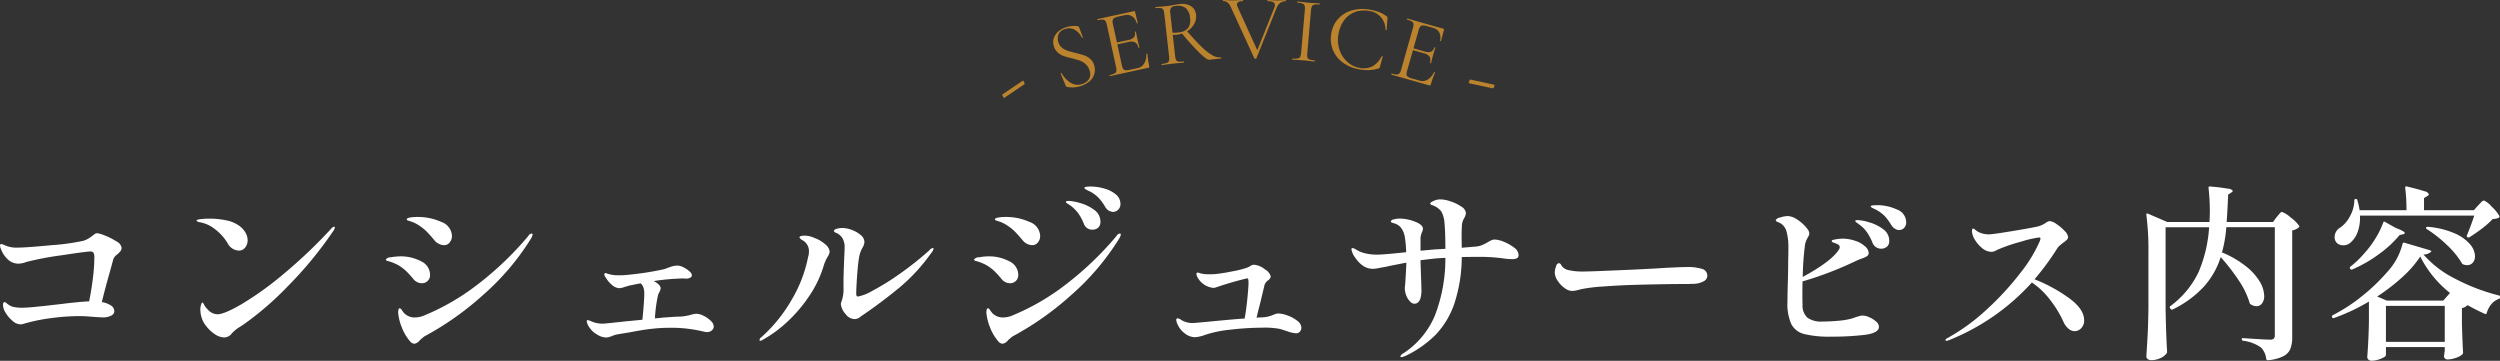 <svg id="sec01_ttl.svg" xmlns="http://www.w3.org/2000/svg" width="481.97" height="69.562" viewBox="0 0 481.97 69.562">
  <rect x="0" y="0" width="481.97" height="69.562" fill="#333333" stroke="none"/>
  <defs>
    <style>
      .cls-1 {
        fill: #fff;
      }

      .cls-1, .cls-2 {
        fill-rule: evenodd;
      }

      .cls-2 {
        fill: #bb832d;
      }
    </style>
  </defs>
  <path id="コンシェルジュサービス内容" class="cls-1" d="M1665.01,895.152a0.76,0.76,0,0,0-.42.126,3.812,3.812,0,0,0-.41.306,10.349,10.349,0,0,1-.85.594,4.905,4.905,0,0,1-1.06.45,42.416,42.416,0,0,1-6.05.828c-3.26.312-5.45,0.468-6.55,0.468a5.419,5.419,0,0,1-2.34-.4l-0.32-.144a1.972,1.972,0,0,0-.44-0.144,0.25,0.25,0,0,0-.28.288,1.223,1.223,0,0,0,.14.576,5.243,5.243,0,0,0,1.42,2.16,3,3,0,0,0,2,.756,4.373,4.373,0,0,0,1.51-.324,57.356,57.356,0,0,1,6.59-1.26c3.29-.5,5.18-0.756,5.69-0.756a0.7,0.7,0,0,1,.68.27,2.025,2.025,0,0,1,.15.918,34.158,34.158,0,0,1-.29,4.032c-0.2,1.56-.43,3.024-0.72,4.392q-1.005.036-2.43,0.18t-2.04.216c-0.33.048-1.04,0.132-2.12,0.252-1.82.216-2.7,0.312-2.63,0.288-0.41.048-1,.108-1.78,0.18s-1.39.108-1.82,0.108a7.38,7.38,0,0,1-1.89-.18,3.4,3.4,0,0,1-1.31-.792,0.629,0.629,0,0,0-.29-0.108c-0.19,0-.29.2-0.29,0.612a3.029,3.029,0,0,0,.54,1.494,6.144,6.144,0,0,0,1.32,1.53,2.344,2.344,0,0,0,1.49.648,2.172,2.172,0,0,0,.4-0.036,34.114,34.114,0,0,1,5.43-1.152,42.337,42.337,0,0,1,5.62-.4q0.93,0,3.09.18l1.26,0.072a3.532,3.532,0,0,0,1.7-.342,0.982,0.982,0,0,0,.61-0.81,1.35,1.35,0,0,0-.69-1.17,4.474,4.474,0,0,0-1.72-.63q0.57-2.376,1.69-6.336l0.54-1.98a2.1,2.1,0,0,1,.72-0.864,4.291,4.291,0,0,0,.65-0.648,1.129,1.129,0,0,0,.21-0.684,1.732,1.732,0,0,0-.99-1.188,11.839,11.839,0,0,0-2.19-1.116,6.3,6.3,0,0,0-1.53-.468h0Zm27.28,3.348a1.515,1.515,0,0,0,1.26-.594,2.188,2.188,0,0,0,.47-1.386,2.983,2.983,0,0,0-.41-1.476,4.5,4.5,0,0,0-1.17-1.3,6.4,6.4,0,0,0-2.56-1.08,15.428,15.428,0,0,0-3.17-.324,15.819,15.819,0,0,0-1.72.09c-0.56.06-.83,0.162-0.83,0.306a0.97,0.97,0,0,0,.61.288,6.612,6.612,0,0,1,2.99,1.368,9.8,9.8,0,0,1,2.37,2.628,2.563,2.563,0,0,0,2.16,1.476h0Zm-7.16,12.852a4.707,4.707,0,0,0,.94,1.746,6.94,6.94,0,0,0,1.65,1.53,3.272,3.272,0,0,0,1.77.612,1.842,1.842,0,0,0,1.47-.756,6.573,6.573,0,0,1,.69-0.666,6.489,6.489,0,0,1,.79-0.558c0.31-.192.54-0.336,0.68-0.432a59.65,59.65,0,0,0,8.61-7.416,74.671,74.671,0,0,0,8.78-10.656,1.417,1.417,0,0,0,.32-0.72,0.127,0.127,0,0,0-.14-0.144,1.007,1.007,0,0,0-.54.36,95.888,95.888,0,0,1-9.34,8.874,61.727,61.727,0,0,1-7.96,5.706q-3.36,1.944-4.62,1.944a2.551,2.551,0,0,1-1.91-.936,3.484,3.484,0,0,1-.65-0.828,2.128,2.128,0,0,0-.25-0.432,0.111,0.111,0,0,0-.13-0.054,0.152,0.152,0,0,0-.12.09,2.883,2.883,0,0,0-.26,1.4,4.817,4.817,0,0,0,.22,1.332h0Zm46.76-13.9a1.324,1.324,0,0,0,1.08-.522,1.882,1.882,0,0,0,.44-1.242,2.983,2.983,0,0,0-2.06-2.718,10.961,10.961,0,0,0-4.68-.954,8.1,8.1,0,0,0-1.33.108c-0.43.072-.65,0.192-0.65,0.36a0.4,0.4,0,0,0,.36.252q0.075,0.036.54,0.18a6.059,6.059,0,0,1,1.16.54,9.615,9.615,0,0,1,1.67,1.26q0.66,0.648,1.71,1.908a2.1,2.1,0,0,0,.74.558,2.193,2.193,0,0,0,1.02.27h0Zm-5.72,19.008a1.727,1.727,0,0,0,1.08-.72c0.09-.072.26-0.21,0.49-0.414a2.549,2.549,0,0,1,.66-0.45,57.208,57.208,0,0,0,10.98-7.794,48.105,48.105,0,0,0,9.33-11,2.175,2.175,0,0,0,.25-0.684,0.178,0.178,0,0,0-.22-0.18,0.869,0.869,0,0,0-.61.468,61.847,61.847,0,0,1-9.79,9.36,44.537,44.537,0,0,1-10.23,5.94,4.583,4.583,0,0,1-1.8.4,2.8,2.8,0,0,1-2.08-.792,7.081,7.081,0,0,1-.49-0.63,0.646,0.646,0,0,0-.38-0.342,0.277,0.277,0,0,0-.25.252,2.029,2.029,0,0,0-.07.576,9.637,9.637,0,0,0,.68,2.79,9.108,9.108,0,0,0,1.62,2.754,1.185,1.185,0,0,0,.83.468h0Zm1.44-11.664a1.58,1.58,0,0,0,1.12-.45,1.552,1.552,0,0,0,.46-1.17,2.9,2.9,0,0,0-1.72-2.61,8.252,8.252,0,0,0-4.04-.954,9.965,9.965,0,0,0-1.8.18,1.116,1.116,0,0,0-.97.432,0.335,0.335,0,0,0,.25.252,8.855,8.855,0,0,1,2.2.864,8.414,8.414,0,0,1,1.42,1.062,18.109,18.109,0,0,1,1.46,1.6,2.087,2.087,0,0,0,.72.576,2,2,0,0,0,.9.216h0Zm52.96,5.868a6.273,6.273,0,0,0-1.12.216,4.519,4.519,0,0,1-.79.18,6.6,6.6,0,0,1-1.21.162q-0.555.018-.81,0.018l-2.59.18c-0.34.048-.84,0.1-1.51,0.144a28.041,28.041,0,0,1,.61-4.536c0.05-.12.14-0.324,0.29-0.612a1.691,1.691,0,0,0,.21-0.648c0-.432-0.44-0.9-1.33-1.4a44.686,44.686,0,0,1,5.62-.5l0.65,0.036a1.513,1.513,0,0,0,.75-0.18,0.554,0.554,0,0,0,.33-0.5,1.176,1.176,0,0,0-.47-0.72,4.948,4.948,0,0,0-1.14-.774,2.731,2.731,0,0,0-1.24-.342,4.33,4.33,0,0,0-1.42.306c-0.56.2-.91,0.33-1.03,0.378a58.126,58.126,0,0,1-7.63,1.152c-0.29.024-.67,0.036-1.15,0.036a6.61,6.61,0,0,1-2.02-.252l-0.32-.108a0.6,0.6,0,0,0-.25-0.072,0.2,0.2,0,0,0-.15.09,0.3,0.3,0,0,0-.07.2,1.516,1.516,0,0,0,.33.648,4.974,4.974,0,0,0,1.11,1.314,2.29,2.29,0,0,0,1.48.666,4.006,4.006,0,0,0,1.04-.252,5.1,5.1,0,0,0,.56-0.162,3.48,3.48,0,0,1,.7-0.162q0.975-.216,1.8-0.36a2.112,2.112,0,0,1,.52.792,3.416,3.416,0,0,1,.17,1.188c0,1.008-.13,2.688-0.36,5.04l-3.35.324q-3.885.432-4.32,0.432a5.371,5.371,0,0,1-2.23-.468,2.541,2.541,0,0,0-.62-0.216,0.206,0.206,0,0,0-.21.252,2.714,2.714,0,0,0,.57,1.242,4.044,4.044,0,0,0,1.48,1.314,3.2,3.2,0,0,0,1.69.54,2.051,2.051,0,0,0,.65-0.108c0.22-.072.35-0.12,0.4-0.144a5.685,5.685,0,0,1,1.18-.36c0.29-.048,1.02-0.168,2.2-0.36,1.87-.36,3.28-0.588,4.21-0.684a31.739,31.739,0,0,1,3.78-.216,26.186,26.186,0,0,1,6.3.72,2.833,2.833,0,0,0,.72.108,1.414,1.414,0,0,0,.92-0.306,1,1,0,0,0,.38-0.81,1.591,1.591,0,0,0-.6-1.08,5.174,5.174,0,0,0-1.38-.954,3.239,3.239,0,0,0-1.33-.378h0Zm30.42,1.044a1.748,1.748,0,0,0,1.22-.5,94.02,94.02,0,0,0,7.58-5.67,34.865,34.865,0,0,0,5.99-6.534,1.927,1.927,0,0,0,.47-0.864,0.127,0.127,0,0,0-.14-0.144,1.409,1.409,0,0,0-.72.5,60.523,60.523,0,0,1-5.93,4.68,46.409,46.409,0,0,1-5.04,3.1,8.482,8.482,0,0,1-2.75,1.08c-0.22,0-.32-0.18-0.32-0.54,0-.672.05-1.776,0.16-3.312s0.23-2.748.38-3.636a5.59,5.59,0,0,1,.68-1.944,2.361,2.361,0,0,0,.36-1.08,1.754,1.754,0,0,0-.7-1.332,5.57,5.57,0,0,0-1.71-.99,5.232,5.232,0,0,0-1.8-.378,3.548,3.548,0,0,0-1.21.18,0.577,0.577,0,0,0-.48.432,1.11,1.11,0,0,0,.59.378,2.746,2.746,0,0,1,1.1,1.026,3.412,3.412,0,0,1,.39,1.908c0,0.288-.02.864-0.07,1.728-0.07,1.8-.11,2.868-0.11,3.2q-0.03.468-.03,1.332v1.332a7.066,7.066,0,0,1-.4,2.7,1.141,1.141,0,0,0-.11.5,3.479,3.479,0,0,0,.94,1.908,2.217,2.217,0,0,0,1.66.936h0Zm-18.08,4.176a0.946,0.946,0,0,0,.4-0.18,23.746,23.746,0,0,0,4.61-3.348,27.763,27.763,0,0,0,4.28-4.968,21.2,21.2,0,0,0,2.88-5.976,7.786,7.786,0,0,1,.76-1.728,2.2,2.2,0,0,0,.39-0.972,2.05,2.05,0,0,0-.79-1.368,6.251,6.251,0,0,0-2.09-1.26,4.741,4.741,0,0,0-1.94-.468,2.439,2.439,0,0,0-.74.09,0.312,0.312,0,0,0-.27.27,1.576,1.576,0,0,0,.69.576,2.413,2.413,0,0,1,1.15,2.052,4.2,4.2,0,0,1-.18,1.188,25.958,25.958,0,0,1-3.19,8.244,28.875,28.875,0,0,1-5.81,7.164,0.767,0.767,0,0,0-.36.54q0,0.144.21,0.144h0Zm67.97-24.84a1.478,1.478,0,0,0,1.41-1.512,2.367,2.367,0,0,0-.94-1.908,6.124,6.124,0,0,0-2.27-1.116,9.694,9.694,0,0,0-2.52-.36c-0.81,0-1.22.084-1.22,0.252a0.3,0.3,0,0,0,.14.216,3.337,3.337,0,0,0,.47.27c0.22,0.108.38,0.186,0.5,0.234a6.828,6.828,0,0,1,1.59,1.17,9.732,9.732,0,0,1,1.29,1.746,1.86,1.86,0,0,0,1.55,1.008h0Zm-3.96,3.42a1.59,1.59,0,0,0,1.06-.378,1.443,1.443,0,0,0,.45-1.17,2.731,2.731,0,0,0-1.2-2.268,8.19,8.19,0,0,0-2.7-1.314,9.358,9.358,0,0,0-2.22-.414,1.655,1.655,0,0,0-.37.036,0.182,0.182,0,0,0-.17.18,0.6,0.6,0,0,0,.31.306c0.2,0.132.38,0.246,0.52,0.342a7.174,7.174,0,0,1,1.57,1.548,9.755,9.755,0,0,1,1.06,1.98,1.694,1.694,0,0,0,1.69,1.152h0Zm-11.63,2.988a1.324,1.324,0,0,0,1.08-.522,1.882,1.882,0,0,0,.44-1.242,2.983,2.983,0,0,0-2.06-2.718,10.961,10.961,0,0,0-4.68-.954,8.1,8.1,0,0,0-1.33.108c-0.43.072-.65,0.192-0.65,0.36a0.4,0.4,0,0,0,.36.252q0.075,0.036.54,0.18a6.059,6.059,0,0,1,1.16.54,9.615,9.615,0,0,1,1.67,1.26q0.66,0.648,1.71,1.908a2.1,2.1,0,0,0,.74.558,2.193,2.193,0,0,0,1.02.27h0Zm-5.72,19.008a1.727,1.727,0,0,0,1.08-.72c0.09-.072.26-0.21,0.49-0.414a2.549,2.549,0,0,1,.66-0.45,57.208,57.208,0,0,0,10.98-7.794,48.105,48.105,0,0,0,9.33-11,2.175,2.175,0,0,0,.25-0.684,0.178,0.178,0,0,0-.22-0.18,0.869,0.869,0,0,0-.61.468,61.847,61.847,0,0,1-9.79,9.36,44.537,44.537,0,0,1-10.23,5.94,4.583,4.583,0,0,1-1.8.4,2.8,2.8,0,0,1-2.08-.792,7.081,7.081,0,0,1-.49-0.63,0.646,0.646,0,0,0-.38-0.342,0.277,0.277,0,0,0-.25.252,2.029,2.029,0,0,0-.07.576,9.637,9.637,0,0,0,.68,2.79,9.108,9.108,0,0,0,1.62,2.754,1.185,1.185,0,0,0,.83.468h0Zm1.44-11.664a1.58,1.58,0,0,0,1.12-.45,1.552,1.552,0,0,0,.46-1.17,2.9,2.9,0,0,0-1.72-2.61,8.252,8.252,0,0,0-4.04-.954,9.965,9.965,0,0,0-1.8.18,1.116,1.116,0,0,0-.97.432,0.335,0.335,0,0,0,.25.252,8.855,8.855,0,0,1,2.2.864,8.414,8.414,0,0,1,1.42,1.062,18.109,18.109,0,0,1,1.46,1.6,2.087,2.087,0,0,0,.72.576,2,2,0,0,0,.9.216h0Zm51.7,5.832a2.482,2.482,0,0,0-.94.252,6.2,6.2,0,0,1-2.3.5l-0.94.036c0.22-.912.44-1.812,0.68-2.7l0.87-3.636a1.86,1.86,0,0,1,.65-0.828,1.257,1.257,0,0,0,.54-0.756,2.249,2.249,0,0,0-1.12-1.368,3.787,3.787,0,0,0-2.09-.9,1.173,1.173,0,0,0-.66.2,5.418,5.418,0,0,1-.63.342,18.832,18.832,0,0,1-2.65.684c-1.19.24-2.17,0.408-2.93,0.5a10.942,10.942,0,0,1-1.77.108,7.866,7.866,0,0,1-1.22-.072,3.434,3.434,0,0,1-.58-0.144,1.718,1.718,0,0,0-.43-0.108,0.238,0.238,0,0,0-.25.288,1.568,1.568,0,0,0,.25.7,3.464,3.464,0,0,0,.58.774,3.93,3.93,0,0,0,2.41,1.188,3.211,3.211,0,0,0,.47-0.072,62.31,62.31,0,0,1,6.04-1.764,0.245,0.245,0,0,1,.24.216,3.352,3.352,0,0,1,.05.648c0,0.552-.08,1.584-0.23,3.1s-0.33,2.772-.52,3.78q-2.2.144-6.23,0.54c-2.28.216-3.49,0.324-3.64,0.324a4.144,4.144,0,0,1-2.27-.54,1.789,1.789,0,0,0-.75-0.36,0.27,0.27,0,0,0-.29.324,1.673,1.673,0,0,0,.22.756,4.3,4.3,0,0,0,1.44,1.836,3.223,3.223,0,0,0,1.94.72,6.284,6.284,0,0,0,1.91-.432,22.172,22.172,0,0,1,4.98-1.026,53.8,53.8,0,0,1,6.18-.378,15.439,15.439,0,0,1,3.38.252l1.23,0.4a6.843,6.843,0,0,0,1.8.432,0.928,0.928,0,0,0,.77-0.342,1.168,1.168,0,0,0,.27-0.738,1.754,1.754,0,0,0-.77-1.314,6.486,6.486,0,0,0-1.86-1.026,5.5,5.5,0,0,0-1.83-.4h0Zm41.76-14.256a1.6,1.6,0,0,0-.65.126,5.824,5.824,0,0,0-.76.414,10.163,10.163,0,0,1-.99.5,4.58,4.58,0,0,1-1.02.288l-2.96.252-0.03-2.124c0-.816.02-1.608,0.07-2.376a3.452,3.452,0,0,1,.43-1.224,2.065,2.065,0,0,0,.33-0.972,1.639,1.639,0,0,0-.87-1.224,7.715,7.715,0,0,0-2.05-1.008,6.549,6.549,0,0,0-2.02-.4,3.142,3.142,0,0,0-1.65.5,0.4,0.4,0,0,0-.29.324,0.462,0.462,0,0,0,.36.288,3.727,3.727,0,0,1,1.76,1.188,5.212,5.212,0,0,1,.62,2.124q0.18,1.872.18,5.112l-1.98.108-2.81.252v-2.592a4.03,4.03,0,0,1,.25-0.9,2.324,2.324,0,0,0,.22-0.72q0-.792-1.53-1.386a8.264,8.264,0,0,0-2.97-.594,4.048,4.048,0,0,0-1.14.162,0.631,0.631,0,0,0-.56.378,0.289,0.289,0,0,0,.22.234,3.424,3.424,0,0,0,.5.162,2.441,2.441,0,0,1,1.32.936,3.771,3.771,0,0,1,.63,1.512,19.522,19.522,0,0,1,.29,3.1q-4.365.468-5.62,0.468a9.5,9.5,0,0,1-2.18-.234,5.505,5.505,0,0,1-1.53-.558c-0.12-.072-0.29-0.168-0.5-0.288a1.194,1.194,0,0,0-.51-0.18,0.188,0.188,0,0,0-.21.216,3.548,3.548,0,0,0,.77,1.674,5.453,5.453,0,0,0,1.71,1.674,3.537,3.537,0,0,0,1.66.432,7.886,7.886,0,0,0,1.47-.216c0.48-.072,1.16-0.2,2.02-0.4l2.95-.576v0.108q0,0.828-.21,3.96l-0.08.756a4.082,4.082,0,0,0,.31,1.584,3.1,3.1,0,0,0,.74,1.116,1.226,1.226,0,0,0,.75.4q1.41,0,1.41-2.664l-0.04-1.332c-0.09-2.592-.14-4.056-0.14-4.392q1.035-.144,3.06-0.36l1.73-.108a30.468,30.468,0,0,1-2.04,11.178,16.146,16.146,0,0,1-6.03,7.218,1.13,1.13,0,0,0-.61.612c0,0.1.08,0.144,0.25,0.144a0.819,0.819,0,0,0,.36-0.108l0.33-.108a21.214,21.214,0,0,0,5.83-4.068,16.373,16.373,0,0,0,3.62-5.976,29.159,29.159,0,0,0,1.45-9.036c0.72-.024,1.64-0.036,2.74-0.036a35.063,35.063,0,0,1,5.26.288,11.227,11.227,0,0,0,1.62.144,2.326,2.326,0,0,0,1-.162,0.7,0.7,0,0,0,.33-0.7,1.827,1.827,0,0,0-.85-1.35,7.95,7.95,0,0,0-1.96-1.116,5.063,5.063,0,0,0-1.76-.45h0Zm15.01,9.9a4.945,4.945,0,0,0,1.04-.18l0.72-.18a31.872,31.872,0,0,1,4.23-.5q2.97-.216,5.31-0.288c1.56-.048,3.28-0.09,5.17-0.126s3.39-.054,4.52-0.054c0.76,0,1.33-.006,1.69-0.018s0.59-.018.68-0.018a4.262,4.262,0,0,0,1.87-.486,1.216,1.216,0,0,0,.72-1.062,1.342,1.342,0,0,0-1.08-1.35,9.2,9.2,0,0,0-2.73-.342q-0.8,0-1.98.054l-2.02.09c-1.39.1-3.58,0.216-6.55,0.36q-8.1.36-9.5,0.36a12.391,12.391,0,0,1-2.99-.288,2.106,2.106,0,0,1-1.33-.972,0.594,0.594,0,0,0-.44-0.36,0.773,0.773,0,0,0-.55.666,3.453,3.453,0,0,0-.24,1.134,2.926,2.926,0,0,0,.6,1.656,5.029,5.029,0,0,0,1.27,1.332,3.1,3.1,0,0,0,.8.45,2.322,2.322,0,0,0,.79.126h0Zm58.68-16.524q-1.23,0-1.23.216a0.3,0.3,0,0,0,.17.216,2.85,2.85,0,0,0,.43.234c0.18,0.084.36,0.174,0.56,0.27a7.172,7.172,0,0,1,1.53,1.152,10.089,10.089,0,0,1,1.27,1.728,2.183,2.183,0,0,0,.71.72,1.569,1.569,0,0,0,.84.252,1.3,1.3,0,0,0,.92-0.4,1.492,1.492,0,0,0,.41-1.116,2.635,2.635,0,0,0-1.8-2.448,9.01,9.01,0,0,0-3.81-.828h0Zm-2.77,21.276a2.528,2.528,0,0,0-.74.126c-0.28.084-.47,0.138-0.56,0.162a8.477,8.477,0,0,1-.83.288,13.841,13.841,0,0,1-2.61.432c-1.09.1-2.1,0.144-3.04,0.144a4.529,4.529,0,0,1-2.88-.738,3.178,3.178,0,0,1-.94-2.5q-0.03-.612-0.03-2.052,0-1.62.03-2.448a67,67,0,0,0,10.55-4.068l0.83-.324a4.755,4.755,0,0,0,1.04-.468,0.723,0.723,0,0,0,.33-0.648,1.854,1.854,0,0,0-.81-1.332,4.916,4.916,0,0,0-1.75-.972,7.647,7.647,0,0,0-2.41-.432,7.88,7.88,0,0,0-1.91.252,0.265,0.265,0,0,0-.25.216,0.248,0.248,0,0,0,.09.162,0.507,0.507,0,0,0,.23.126,4.5,4.5,0,0,1,.94.4,0.543,0.543,0,0,1,.29.468,0.926,0.926,0,0,1-.15.468q-1.365,2.232-6.98,5.292a52.6,52.6,0,0,1,.43-6.156,3.967,3.967,0,0,1,.54-1.44c0.02-.048.08-0.15,0.16-0.306a0.954,0.954,0,0,0,.13-0.486,1.585,1.585,0,0,0-.36-0.864,7.757,7.757,0,0,0-2.03-1.854,3.665,3.665,0,0,0-1.68-.63,4.805,4.805,0,0,0-1.58.288,1.131,1.131,0,0,0-.83.5,0.479,0.479,0,0,0,.36.342c0.24,0.108.4,0.174,0.47,0.2a2.664,2.664,0,0,1,1.29,1.764,11.3,11.3,0,0,1,.33,2.916c0,1.056-.02,1.92-0.04,2.592,0,1.056-.02,2.448-0.07,4.176-0.05,1.92-.07,3.168-0.07,3.744a9.571,9.571,0,0,0,.74,4.3,3.829,3.829,0,0,0,2.5,1.926,20.432,20.432,0,0,0,5.25.5,52.761,52.761,0,0,0,6.38-.342c1.84-.228,2.77-0.75,2.77-1.566a1.414,1.414,0,0,0-.56-1.008,4.714,4.714,0,0,0-1.31-.828,3.405,3.405,0,0,0-1.26-.324h0Zm-0.94-18.4a1.5,1.5,0,0,0-.36.036,0.146,0.146,0,0,0-.14.144,0.542,0.542,0,0,0,.28.306c0.2,0.132.36,0.258,0.51,0.378a6.284,6.284,0,0,1,1.51,1.53,10.824,10.824,0,0,1,1.04,2,1.747,1.747,0,0,0,.71.846,1.8,1.8,0,0,0,.95.27,1.714,1.714,0,0,0,1.08-.36,1.368,1.368,0,0,0,.47-1.152,2.7,2.7,0,0,0-1.17-2.25,8.121,8.121,0,0,0-2.65-1.314,8.75,8.75,0,0,0-2.23-.432h0Zm34.06,11.412a51.39,51.39,0,0,0,4.39-5.976,2.5,2.5,0,0,1,.5-0.558c0.22-.18.43-0.354,0.65-0.522a4.645,4.645,0,0,0,.7-0.576,0.74,0.74,0,0,0,.24-0.5,2.05,2.05,0,0,0-.69-1.206,8.3,8.3,0,0,0-1.55-1.314,2.747,2.747,0,0,0-1.33-.576,2.141,2.141,0,0,0-.83.4,4.869,4.869,0,0,1-1.33.612c-0.67.168-2.31,0.468-4.91,0.9s-4.15.648-4.63,0.648a4.534,4.534,0,0,1-1.91-.4,3.64,3.64,0,0,1-.68-0.45,1.071,1.071,0,0,0-.43-0.27c-0.17,0-.25.168-0.25,0.5a3.4,3.4,0,0,0,.55,1.638,6.025,6.025,0,0,0,1.44,1.656,2.877,2.877,0,0,0,1.79.7,1.9,1.9,0,0,0,.84-0.252,7.389,7.389,0,0,1,.78-0.36,32.424,32.424,0,0,1,4.12-1.368,20.7,20.7,0,0,1,3.4-.792c0.19,0,.29.06,0.29,0.18a1.821,1.821,0,0,1-.11.468,26.888,26.888,0,0,1-3.67,6.066,54.544,54.544,0,0,1-6.5,7.092,38.274,38.274,0,0,1-7.61,5.562,0.771,0.771,0,0,0-.44.4c0,0.1.08,0.144,0.22,0.144a1.2,1.2,0,0,0,.36-0.072,42.947,42.947,0,0,0,16.09-11.16,14.509,14.509,0,0,1,3.35,3.132,21.373,21.373,0,0,1,2.7,4.356,3.728,3.728,0,0,0,.99,1.4,1.875,1.875,0,0,0,1.21.5,1.775,1.775,0,0,0,1.26-.576,2.056,2.056,0,0,0,.57-1.512q0-2.2-3-4.356a30.41,30.41,0,0,0-6.57-3.564h0Zm35.89-4.284a39.07,39.07,0,0,1,3.45,4.446,15.908,15.908,0,0,1,2.13,4.374,0.334,0.334,0,0,0,.21.288,2.136,2.136,0,0,0,1.12.36,1.273,1.273,0,0,0,1.06-.54,2.283,2.283,0,0,0,.42-1.44,5.6,5.6,0,0,0-.81-2.682,10.985,10.985,0,0,0-2.63-2.97,18.849,18.849,0,0,0-4.7-2.736,24.3,24.3,0,0,0,.83-4.86h9.36v20.844a0.871,0.871,0,0,1-.2.63,0.931,0.931,0,0,1-.67.2q-1.035,0-5.22-.288a0.208,0.208,0,0,0-.21.036,0.235,0.235,0,0,0-.07.18,0.3,0.3,0,0,0,.28.288,7.521,7.521,0,0,1,3.42,1.3,3.673,3.673,0,0,1,1.01,2.2,0.277,0.277,0,0,0,.25.252h0.08a8.2,8.2,0,0,0,2.98-.774,2.866,2.866,0,0,0,1.35-1.422,6.087,6.087,0,0,0,.35-2.232V894.612a2.7,2.7,0,0,0,1.26-.576,0.234,0.234,0,0,0,.07-0.324,7.008,7.008,0,0,0-1.66-1.62,4.965,4.965,0,0,0-1.65-1.044,0.4,0.4,0,0,0-.29.144,3.968,3.968,0,0,0-.36.414q-0.225.27-.36,0.414l-0.72.972h-8.93c0.09-1.152.19-2.916,0.29-5.292l0.61-.4a0.5,0.5,0,0,0,.29-0.324,1.206,1.206,0,0,0-.96-0.414,34.211,34.211,0,0,0-3.4-.414c-0.21-.048-0.32.024-0.32,0.216v0.072a39.071,39.071,0,0,1,.25,4.392c0,0.528-.02,1.248-0.07,2.16h-8.14l-3.74-1.62c-0.2-.072-0.29-0.012-0.29.18v0.072a50.9,50.9,0,0,1,.4,6.984v10.944q-0.045,3.24-.15,5.238c-0.07,1.332-.16,2.706-0.25,4.122a0.633,0.633,0,0,0,.27.5,1.032,1.032,0,0,0,.67.216,4.178,4.178,0,0,0,1.78-.4,2.762,2.762,0,0,0,1.17-.9,0.449,0.449,0,0,0,.11-0.324c-0.15-2.544-.24-5.3-0.29-8.28V894h8.39a26.062,26.062,0,0,1-2.04,8.658,17.389,17.389,0,0,1-5.42,6.534,0.27,0.27,0,0,0-.07.4l0.11,0.144a0.292,0.292,0,0,0,.4.108,19.962,19.962,0,0,0,6.04-4.428,15.466,15.466,0,0,0,3.21-5.652h0Zm48.81-9.036h-9.61v-2.34l0.65-.4a0.493,0.493,0,0,0,.29-0.36,1.262,1.262,0,0,0-.92-0.576q-0.915-.324-3.33-0.9c-0.22-.072-0.32.012-0.32,0.252a32.582,32.582,0,0,1,.25,4.32h-9.04a12.369,12.369,0,0,0-.43-1.908,0.277,0.277,0,0,0-.32-0.252,0.244,0.244,0,0,0-.26.288,6.455,6.455,0,0,1-.86,3.06,5.993,5.993,0,0,1-1.8,2.124,2.172,2.172,0,0,0-1.15,1.836,1.856,1.856,0,0,0,.14.72,1.331,1.331,0,0,0,.6.666,1.746,1.746,0,0,0,.88.234,2.05,2.05,0,0,0,1.47-.54,4.816,4.816,0,0,0,1.37-2.07,7.826,7.826,0,0,0,.43-3.114h22.04c-0.44,1.32-.9,2.58-1.41,3.78a0.274,0.274,0,0,0,.07.36,0.34,0.34,0,0,0,.4.036,30.152,30.152,0,0,0,2.48-1.728,15.7,15.7,0,0,0,2.02-1.8,2.841,2.841,0,0,0,1.19-.252,0.274,0.274,0,0,0,.07-0.36,7.4,7.4,0,0,0-1.48-1.782,4.308,4.308,0,0,0-1.47-1.17,1.046,1.046,0,0,0-.6.4c-0.25.264-.42,0.444-0.52,0.54Zm-17.49,2.412a15.289,15.289,0,0,1-1.46,2.988,18.573,18.573,0,0,1-2.14,2.88,19.284,19.284,0,0,1-2.7,2.592,0.242,0.242,0,0,0-.04.4v0.036a0.3,0.3,0,0,0,.4.108,25.515,25.515,0,0,0,5.16-2.97,21.113,21.113,0,0,0,3.95-3.654l0.61-.144q0.39-.072.39-0.252c0-.216-0.57-0.54-1.72-0.972l-2.06-1.152a0.228,0.228,0,0,0-.39.144h0Zm8.42,1.224a24.436,24.436,0,0,1,3.87,3.06,16.312,16.312,0,0,1,2.9,3.528,0.329,0.329,0,0,0,.25.216,1.874,1.874,0,0,0,.76.144,1.389,1.389,0,0,0,1.1-.486,1.877,1.877,0,0,0,.41-1.242,3.709,3.709,0,0,0-.92-2.25,8.034,8.034,0,0,0-2.95-2.124,16.211,16.211,0,0,0-5.17-1.278,0.4,0.4,0,0,0-.36.108,0.149,0.149,0,0,0-.03.18,0.207,0.207,0,0,0,.14.144h0Zm-0.65,4.9a2.061,2.061,0,0,0,1.52-.576c0.02-.072-0.08-0.156-0.29-0.252l-4.9-1.44q-0.255-.108-0.36.216a12.4,12.4,0,0,1-2.99,5.472,36.588,36.588,0,0,1-4.89,4.662,31.83,31.83,0,0,1-5.58,3.618,0.309,0.309,0,0,0-.15.252,0.229,0.229,0,0,0,.04.144,0.241,0.241,0,0,0,.36.144,37.08,37.08,0,0,0,6.73-3.168v3.816q-0.075,3.78-.32,6.876a0.649,0.649,0,0,0,.23.5,0.863,0.863,0,0,0,.6.216,4.384,4.384,0,0,0,1.26-.2,5.228,5.228,0,0,0,1.08-.45,0.776,0.776,0,0,0,.43-0.4v-1.584h11.34V917.9a1.481,1.481,0,0,0-.07.414,0.988,0.988,0,0,1-.04.27,1.726,1.726,0,0,0-.04.36,0.678,0.678,0,0,0,.72.54,4.867,4.867,0,0,0,1.57-.306,3.3,3.3,0,0,0,1.24-.666,0.478,0.478,0,0,0,.15-0.36c-0.08-1.272-.15-3.132-0.22-5.58v-2.988a2.039,2.039,0,0,0,1.08-.576,36.993,36.993,0,0,0,3.35,1.692,0.237,0.237,0,0,0,.36-0.18,4.5,4.5,0,0,1,.84-1.638,3.422,3.422,0,0,1,1.46-1.062,0.287,0.287,0,0,0,.25-0.288v-0.072a0.279,0.279,0,0,0-.25-0.324,37.46,37.46,0,0,1-8.31-3.168,20.058,20.058,0,0,1-6.2-4.716h0Zm-8.92,8.1a37.628,37.628,0,0,0,4.86-3.744,21.046,21.046,0,0,0,3.45-3.96,20.952,20.952,0,0,0,5.73,7.02l-1.3,1.476h-10.87Zm13.03,1.8V916.1h-11.34v-6.948h11.34Z" transform="translate(-1646.28 -850.188)"/>
  <path id="_-_Service_-" data-name="- Service -" class="cls-2" d="M1839.86,869.076l3.92-2.654a0.465,0.465,0,0,0-.07-0.4,1.118,1.118,0,0,0-.13-0.228c-0.05-.064-0.08-0.086-0.1-0.065l-3.96,2.668a0.492,0.492,0,0,0,.09.334,2.21,2.21,0,0,0,.14.253c0.06,0.081.09,0.111,0.11,0.09h0Zm10.46-10.756a2.17,2.17,0,0,1,.04-1.531,1.865,1.865,0,0,1,1.26-1.006,2.188,2.188,0,0,1,1.98.222,3.617,3.617,0,0,1,1.25,1.427,0.1,0.1,0,0,0,.13.037q0.09-.027.06-0.1l-0.73-1.938a0.331,0.331,0,0,0-.35-0.211,5.451,5.451,0,0,0-2.14.215,4.19,4.19,0,0,0-1.46.787,2.788,2.788,0,0,0-.9,1.281,2.468,2.468,0,0,0,0,1.611,2.58,2.58,0,0,0,.73,1.186,3.264,3.264,0,0,0,1.08.661,14.963,14.963,0,0,0,1.57.454,15.643,15.643,0,0,1,1.6.452,3.538,3.538,0,0,1,1.13.676,2.7,2.7,0,0,1,.76,1.233,1.9,1.9,0,0,1-.13,1.688,2.337,2.337,0,0,1-1.3.926,2.566,2.566,0,0,1-2.26-.273,5.113,5.113,0,0,1-1.69-1.811,0.089,0.089,0,0,0-.13-0.017,0.077,0.077,0,0,0-.05.11l0.95,2.267a1.1,1.1,0,0,0,.11.193,0.249,0.249,0,0,0,.15.085,5.2,5.2,0,0,0,2.61-.155,4.617,4.617,0,0,0,1.8-.985,2.86,2.86,0,0,0,.82-3.059,2.491,2.491,0,0,0-.77-1.222,3.485,3.485,0,0,0-1.12-.656c-0.41-.138-0.97-0.3-1.69-0.473q-0.975-.24-1.56-0.428a3.354,3.354,0,0,1-1.06-.584,2.19,2.19,0,0,1-.69-1.066h0Zm16.95,2.279a3.293,3.293,0,0,1-.4,1.819,1.891,1.891,0,0,1-1.27.9l-1.41.307a3.277,3.277,0,0,1-.9.1,0.591,0.591,0,0,1-.45-0.232,1.731,1.731,0,0,1-.27-0.7l-0.88-4.045,2.09-.456a1.935,1.935,0,0,1,1.33.059,1.443,1.443,0,0,1,.62,1.026c0.01,0.024.05,0.027,0.12,0.012s0.1-.035.09-0.058l-0.2-.84c-0.05-.174-0.11-0.43-0.18-0.77l-0.3-1.429c0-.023-0.04-0.027-0.11-0.012s-0.1.035-.1,0.058a1.152,1.152,0,0,1-.15,1.029,2.038,2.038,0,0,1-1.14.544l-2.15.468-0.78-3.57a1.762,1.762,0,0,1-.04-0.738,0.658,0.658,0,0,1,.33-0.422,3.238,3.238,0,0,1,.89-0.294l1.07-.234a1.869,1.869,0,0,1,1.47.223,2.286,2.286,0,0,1,.88,1.328c0.01,0.033.05,0.04,0.11,0.021a0.086,0.086,0,0,0,.08-0.08l-0.51-2.156a0.142,0.142,0,0,0-.19-0.124l-7.07,1.542c-0.03,0-.03.043-0.02,0.114s0.04,0.1.06,0.1a3.7,3.7,0,0,1,1-.116,0.687,0.687,0,0,1,.5.251,2.1,2.1,0,0,1,.28.749l1.77,8.143a2,2,0,0,1,.06.807,0.618,0.618,0,0,1-.35.435,3.917,3.917,0,0,1-.95.3c-0.03,0-.03.043-0.02,0.113s0.04,0.1.06,0.1l7.37-1.607a0.309,0.309,0,0,0,.21-0.11,0.294,0.294,0,0,0,.02-0.215,15.576,15.576,0,0,1-.35-2.356,0.075,0.075,0,0,0-.06-0.044,0.266,0.266,0,0,0-.1,0c-0.05.01-.07,0.027-0.06,0.05h0Zm14.43,0.641a2.821,2.821,0,0,1-1.63-.361,9.7,9.7,0,0,1-2.02-1.558q-1.17-1.11-2.91-3.106a3.874,3.874,0,0,0,1.35-1.393,2.918,2.918,0,0,0,.37-1.807,2.141,2.141,0,0,0-.96-1.631,3.331,3.331,0,0,0-2.26-.4c-0.35.04-.75,0.1-1.19,0.188q-0.225.045-.57,0.1c-0.22.038-.47,0.071-0.73,0.1-0.31.035-.71,0.069-1.22,0.1l-0.88.08c-0.03,0-.05.042-0.04,0.114s0.03,0.105.07,0.1a3.606,3.606,0,0,1,1-.013,0.626,0.626,0,0,1,.46.3,2.133,2.133,0,0,1,.2.775l0.93,8.282a2.021,2.021,0,0,1-.03.809,0.637,0.637,0,0,1-.4.4,4.131,4.131,0,0,1-.99.2c-0.03,0-.03.039-0.03,0.111s0.03,0.106.05,0.1c0.39-.044.7-0.084,0.91-0.12l1.22-.154,1.23-.121c0.22-.012.51-0.039,0.88-0.08,0.04,0,.05-0.042.04-0.114s-0.03-.105-0.06-0.1a4.043,4.043,0,0,1-1.01.022,0.6,0.6,0,0,1-.45-0.293,2.178,2.178,0,0,1-.2-0.793l-0.46-4.06q0.7-.025.81-0.037a4.58,4.58,0,0,0,.99-0.219,47.71,47.71,0,0,0,3.39,3.749c0.94,0.9,1.55,1.33,1.85,1.3l2.31-.259c0.02,0,.03-0.04.02-0.111s-0.02-.106-0.04-0.1h0Zm-9.38-4.746-0.42-3.756a1.457,1.457,0,0,1,.16-1.05,1.42,1.42,0,0,1,.93-0.358,2.481,2.481,0,0,1,1.87.406,2.719,2.719,0,0,1,.84,1.934,2.552,2.552,0,0,1-.39,1.946,2.721,2.721,0,0,1-1.92.832,6.846,6.846,0,0,1-1.07.046h0Zm21.84-6.283-0.76.017c-0.31.024-.59,0.035-0.84,0.035-0.34,0-.71-0.013-1.12-0.037l-0.77-.019q-0.06,0-.06.108c0,0.072.02,0.108,0.05,0.108a2.425,2.425,0,0,1,1.07.181,0.6,0.6,0,0,1,.34.558,1.744,1.744,0,0,1-.15.594l-3.25,8.114-3.75-8.248a1.465,1.465,0,0,1-.16-0.576c0-.42.37-0.629,1.12-0.629,0.03,0,.05-0.036.05-0.108s-0.02-.108-0.05-0.108l-0.74.018c-0.55.023-1.07,0.034-1.55,0.034-0.2,0-.47-0.013-0.81-0.037l-0.68-.019q-0.06,0-.06.108t0.06,0.108a1.326,1.326,0,0,1,.88.289,2.764,2.764,0,0,1,.65.991l4.47,9.743a0.217,0.217,0,0,0,.19.072,0.184,0.184,0,0,0,.2-0.072l3.85-9.589a2.362,2.362,0,0,1,.75-1.1,1.788,1.788,0,0,1,1.07-.322c0.03,0,.05-0.036.05-0.108s-0.02-.108-0.05-0.108h0Zm4.15,10.255,0.71-8.267a2.115,2.115,0,0,1,.18-0.788,0.71,0.71,0,0,1,.47-0.33,3.2,3.2,0,0,1,.98-0.024c0.04,0,.06-0.031.07-0.1s-0.01-.109-0.05-0.112l-0.84-.055c-0.51-.019-0.94-0.044-1.3-0.075q-0.48-.042-1.23-0.143l-0.88-.094c-0.03,0-.06.032-0.06,0.1s0.01,0.109.04,0.113a3.577,3.577,0,0,1,.99.184,0.666,0.666,0,0,1,.4.387,2.068,2.068,0,0,1,.05.8l-0.72,8.3a2.11,2.11,0,0,1-.18.788,0.655,0.655,0,0,1-.46.313,4.034,4.034,0,0,1-1.01,0c-0.03,0-.05.031-0.06,0.1s0.01,0.11.04,0.113c0.37,0.032.67,0.051,0.88,0.058l1.24,0.088,1.27,0.128c0.22,0.031.51,0.062,0.86,0.092,0.04,0,.06-0.031.07-0.1s-0.01-.109-0.05-0.112a3.9,3.9,0,0,1-.98-0.175,0.614,0.614,0,0,1-.4-0.386,2.216,2.216,0,0,1-.03-0.808h0Zm12.04-8.418a7.529,7.529,0,0,0-3.41.136,5.59,5.59,0,0,0-2.64,1.594,5.324,5.324,0,0,0-1.35,2.807,5.792,5.792,0,0,0,.28,3.192,5.607,5.607,0,0,0,1.92,2.464,7.381,7.381,0,0,0,3.2,1.315,8.745,8.745,0,0,0,1.88.146,8.143,8.143,0,0,0,1.84-.319,0.485,0.485,0,0,0,.16-0.1,0.778,0.778,0,0,0,.1-0.256l0.52-1.92c0-.035-0.03-0.06-0.12-0.075-0.06-.01-0.09,0-0.09.02a4.512,4.512,0,0,1-1.76,1.922,3.771,3.771,0,0,1-2.48.3,4.632,4.632,0,0,1-2.4-1.185,5.331,5.331,0,0,1-1.49-2.352,5.965,5.965,0,0,1-.19-2.947,6.309,6.309,0,0,1,1.11-2.72,4.545,4.545,0,0,1,2.08-1.565,5.236,5.236,0,0,1,2.74-.2,3.6,3.6,0,0,1,3.14,3.6c0,0.037.04,0.059,0.11,0.064a0.09,0.09,0,0,0,.11-0.045l0.15-2.147a1.654,1.654,0,0,0-.01-0.275,0.25,0.25,0,0,0-.12-0.149,6.1,6.1,0,0,0-1.43-.816,9.4,9.4,0,0,0-1.85-.487h0Zm12.38,12.066a3.234,3.234,0,0,1-1.2,1.417,1.914,1.914,0,0,1-1.56.2l-1.38-.392a3.026,3.026,0,0,1-.84-0.332,0.623,0.623,0,0,1-.3-0.42,2.056,2.056,0,0,1,.1-0.739l1.13-3.984,2.06,0.585a1.953,1.953,0,0,1,1.15.679,1.489,1.489,0,0,1,.06,1.2c-0.01.023,0.02,0.044,0.09,0.064s0.11,0.018.12,0l0.21-.836c0.04-.177.11-0.432,0.2-0.767l0.42-1.4a0.111,0.111,0,0,0-.1-0.064c-0.07-.02-0.1-0.018-0.11,0a1.149,1.149,0,0,1-.62.835,2.026,2.026,0,0,1-1.26-.059l-2.12-.6,1-3.516a1.763,1.763,0,0,1,.31-0.669,0.658,0.658,0,0,1,.49-0.216,3.144,3.144,0,0,1,.92.157l1.06,0.3a1.879,1.879,0,0,1,1.19.889,2.31,2.31,0,0,1,.15,1.586,0.085,0.085,0,0,0,.09.073c0.06,0.01.09,0,.1-0.036l0.57-2.14a0.144,0.144,0,0,0-.11-0.2l-6.96-1.973c-0.03-.007-0.05.025-0.07,0.094s-0.02.107,0.01,0.114a3.53,3.53,0,0,1,.93.367,0.65,0.65,0,0,1,.32.456,1.934,1.934,0,0,1-.1.794l-2.27,8.018a1.963,1.963,0,0,1-.34.739,0.627,0.627,0,0,1-.51.22,3.988,3.988,0,0,1-.98-0.186c-0.03-.007-0.05.025-0.07,0.094s-0.01.107,0.01,0.114l7.25,2.056a0.332,0.332,0,0,0,.24,0,0.312,0.312,0,0,0,.12-0.182,16.018,16.018,0,0,1,.8-2.242,0.05,0.05,0,0,0-.03-0.064,0.19,0.19,0,0,0-.09-0.045c-0.05-.013-0.07-0.008-0.08.015h0Zm6.73,2.114,4.64,1a0.486,0.486,0,0,0,.23-0.332,0.872,0.872,0,0,0,.07-0.252c0.02-.079.01-0.117-0.02-0.115l-4.66-1.01a0.44,0.44,0,0,0-.18.3,1.35,1.35,0,0,0-.09.276c-0.02.1-.01,0.143,0.01,0.141h0Z" transform="translate(-1646.28 -850.188)"/>
</svg>
